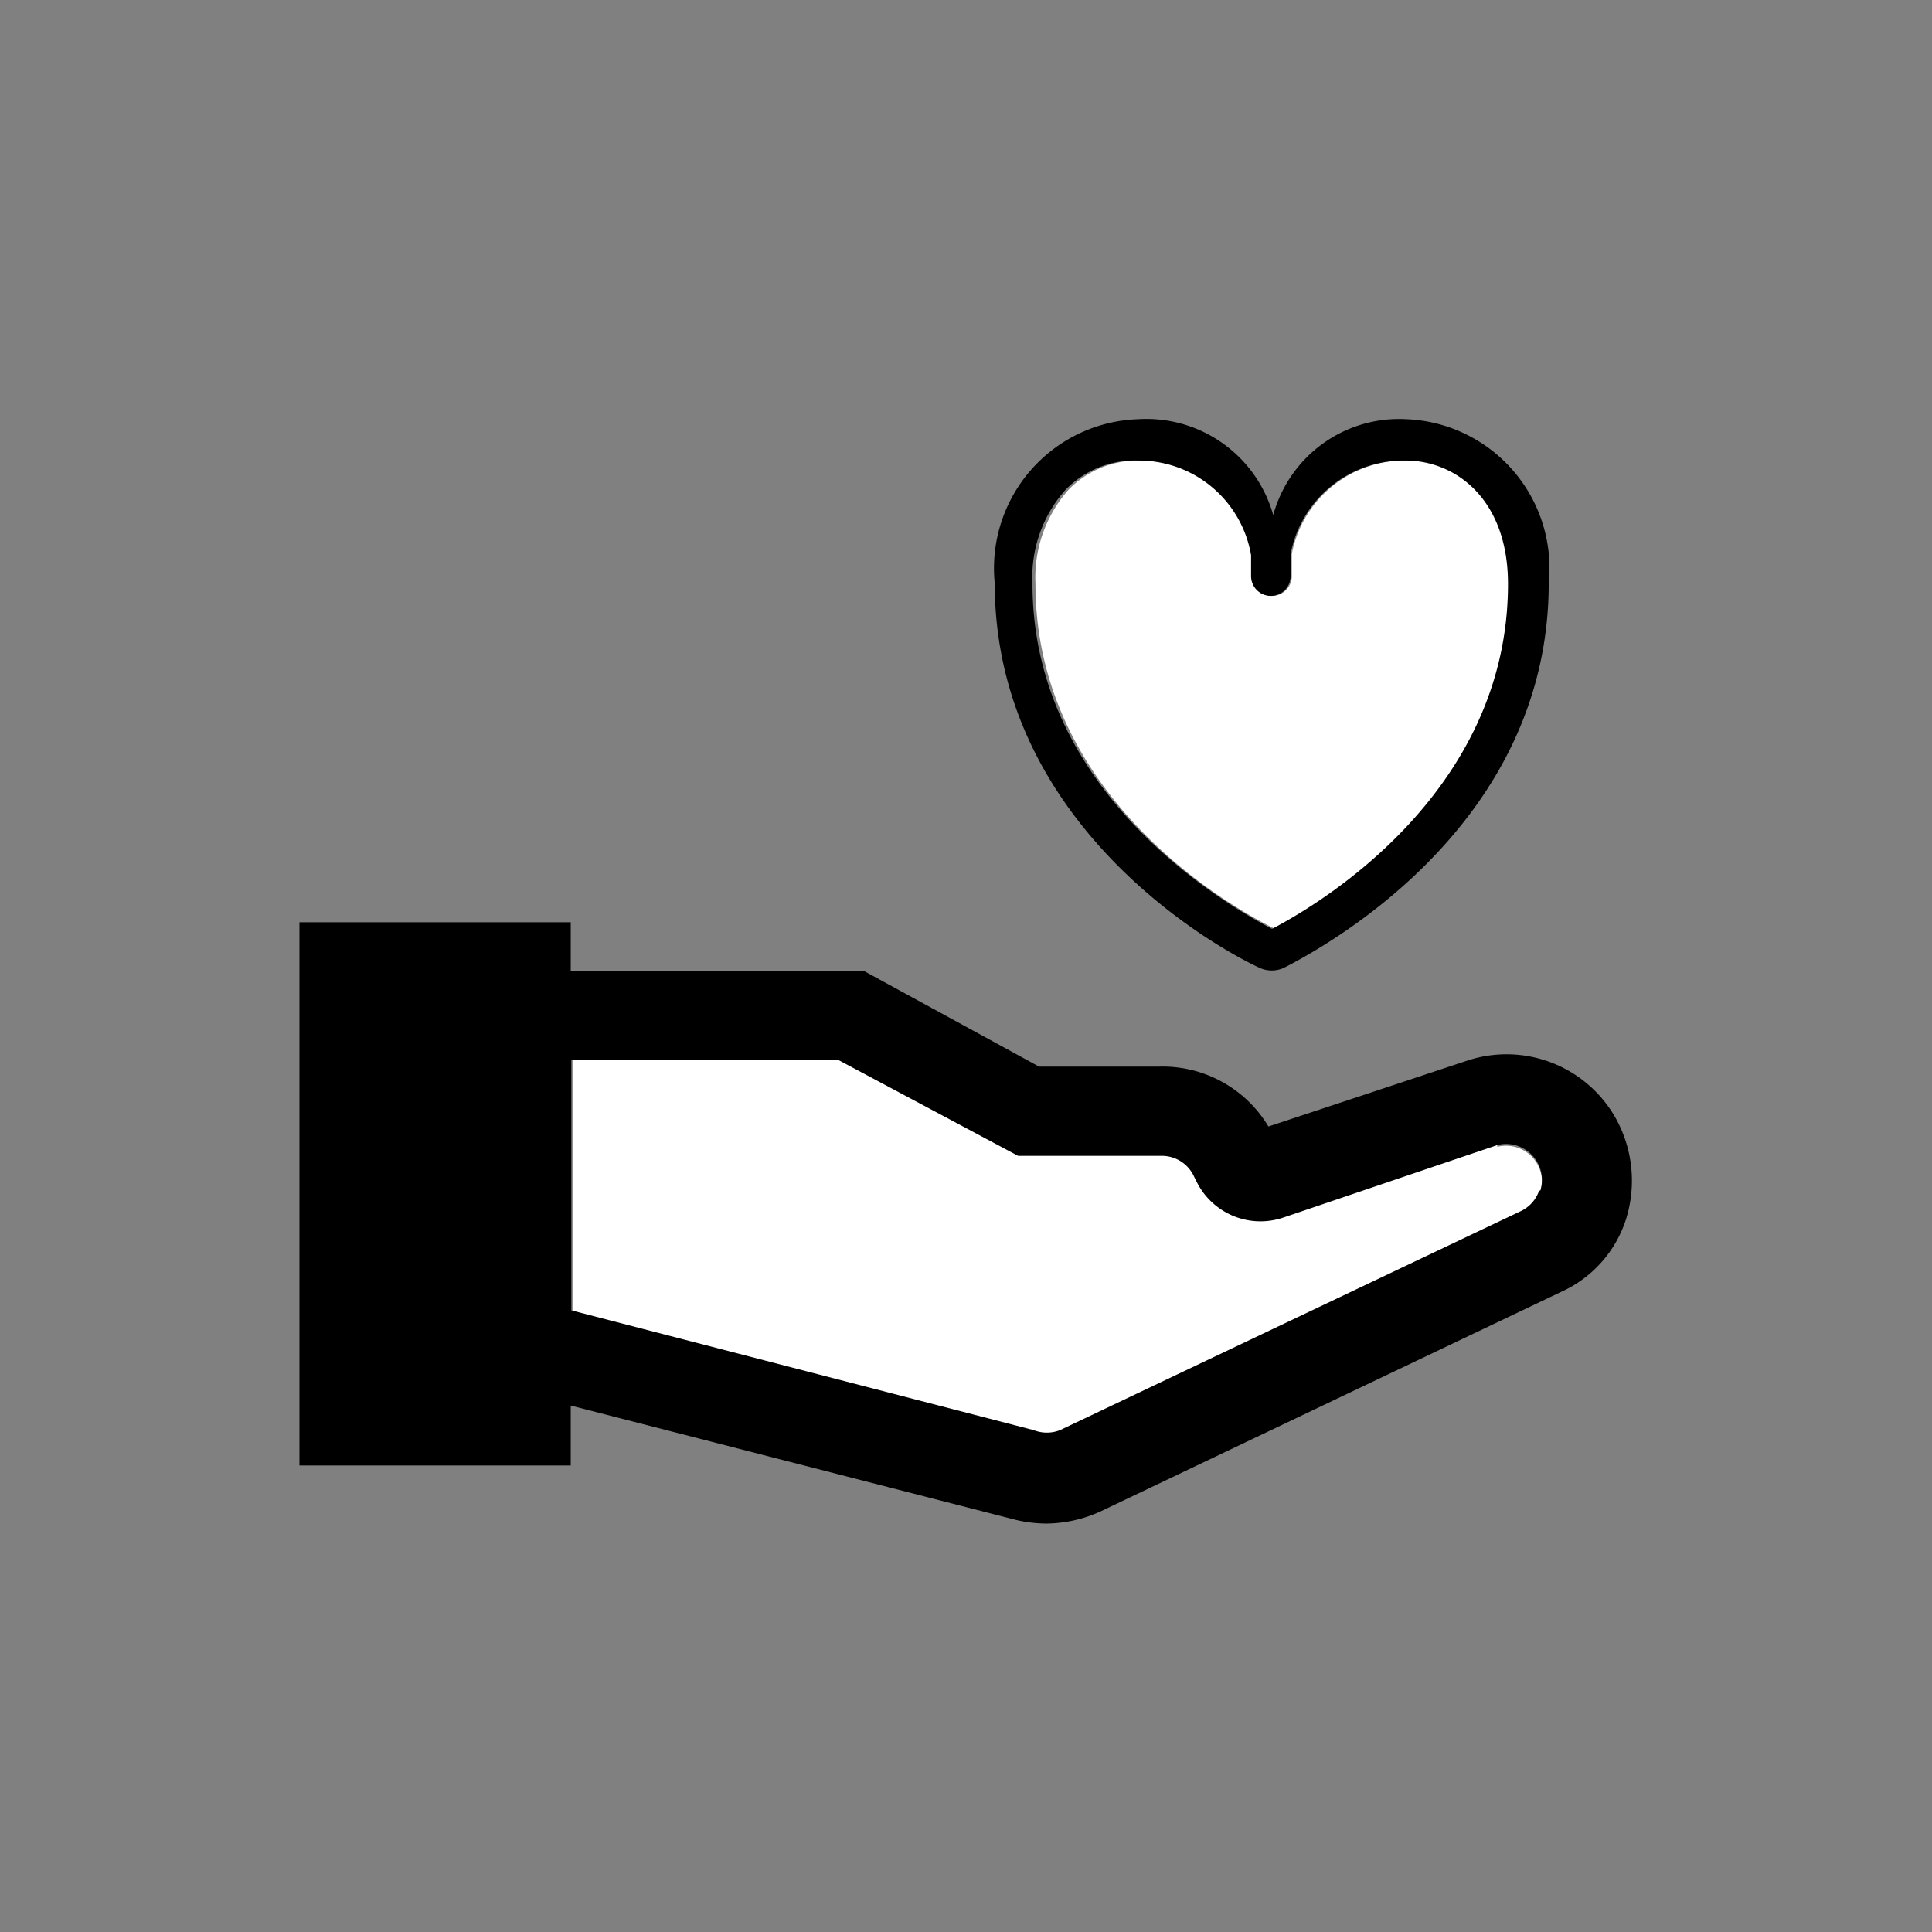 <svg xmlns="http://www.w3.org/2000/svg" xmlns:xlink="http://www.w3.org/1999/xlink" viewBox="0 0 32.26 32.26"><rect x="0" y="0" width="32.26" height="32.26" fill="#808080" stroke="none"/><defs><style>.cls-1{fill:none;}.cls-2{clip-path:url(#clip-path);}.cls-3{fill:#fff;}.cls-4{fill:#000001;}</style><clipPath id="clip-path"><rect class="cls-1" width="32.26" height="32.26"/></clipPath></defs><g id="Layer_2" data-name="Layer 2"><g id="Layer_1-2" data-name="Layer 1"><g class="cls-2"><path class="cls-3" d="M25,19.12,21.43,20.3A1.19,1.19,0,0,1,20,19.72l-.07-.14a.59.59,0,0,0-.52-.31h0l-2.4,0L14,17.69H9.56v4.22l7.72,2a.6.6,0,0,0,.44,0l7.7-3.66a.59.59,0,0,0,.3-.34.6.6,0,0,0-.72-.76"/><path class="cls-4" d="M27,18.71a2.09,2.09,0,0,0-2.5-1l-3.32,1.1a2.06,2.06,0,0,0-1.83-1l-2,0-2.93-1.6H9.53v-.81H5v9.07H9.53v-1l7.36,1.89a2.25,2.25,0,0,0,.58.08,2.22,2.22,0,0,0,.9-.2l7.7-3.67a2,2,0,0,0,1.08-1.21A2.15,2.15,0,0,0,27,18.71m-1.3,1.17a.59.59,0,0,1-.3.34l-7.7,3.66a.6.6,0,0,1-.44,0l-7.72-2V17.7H14L17,19.3l2.4,0h0a.59.59,0,0,1,.52.31l.07.14a1.19,1.19,0,0,0,1.44.58L25,19.12a.6.6,0,0,1,.72.76"/><path class="cls-3" d="M23.49,7.69a1.92,1.92,0,0,0-1.92,1.56v.37a.33.33,0,1,1-.66,0V9.27A1.9,1.9,0,0,0,19,7.69a1.61,1.61,0,0,0-1.16.49,2.21,2.21,0,0,0-.55,1.57c0,3.4,3,5.27,4,5.76.93-.49,3.94-2.36,3.94-5.76,0-1.42-.88-2.06-1.71-2.06"/><path class="cls-4" d="M19,7.69a1.9,1.9,0,0,1,1.89,1.58v.35a.33.33,0,1,0,.66,0V9.25a1.92,1.92,0,0,1,1.92-1.56c.83,0,1.71.64,1.71,2.06,0,3.4-3,5.27-3.94,5.76-.94-.49-4-2.36-4-5.76a2.19,2.19,0,0,1,.55-1.57A1.61,1.61,0,0,1,19,7.69M19,7a2.49,2.49,0,0,0-2.39,2.74c0,3.93,3.52,6,4.42,6.42a.49.49,0,0,0,.41,0c.9-.46,4.42-2.49,4.42-6.42A2.49,2.49,0,0,0,23.49,7,2.18,2.18,0,0,0,21.26,8.6,2.2,2.2,0,0,0,19,7"/></g></g></g></svg>